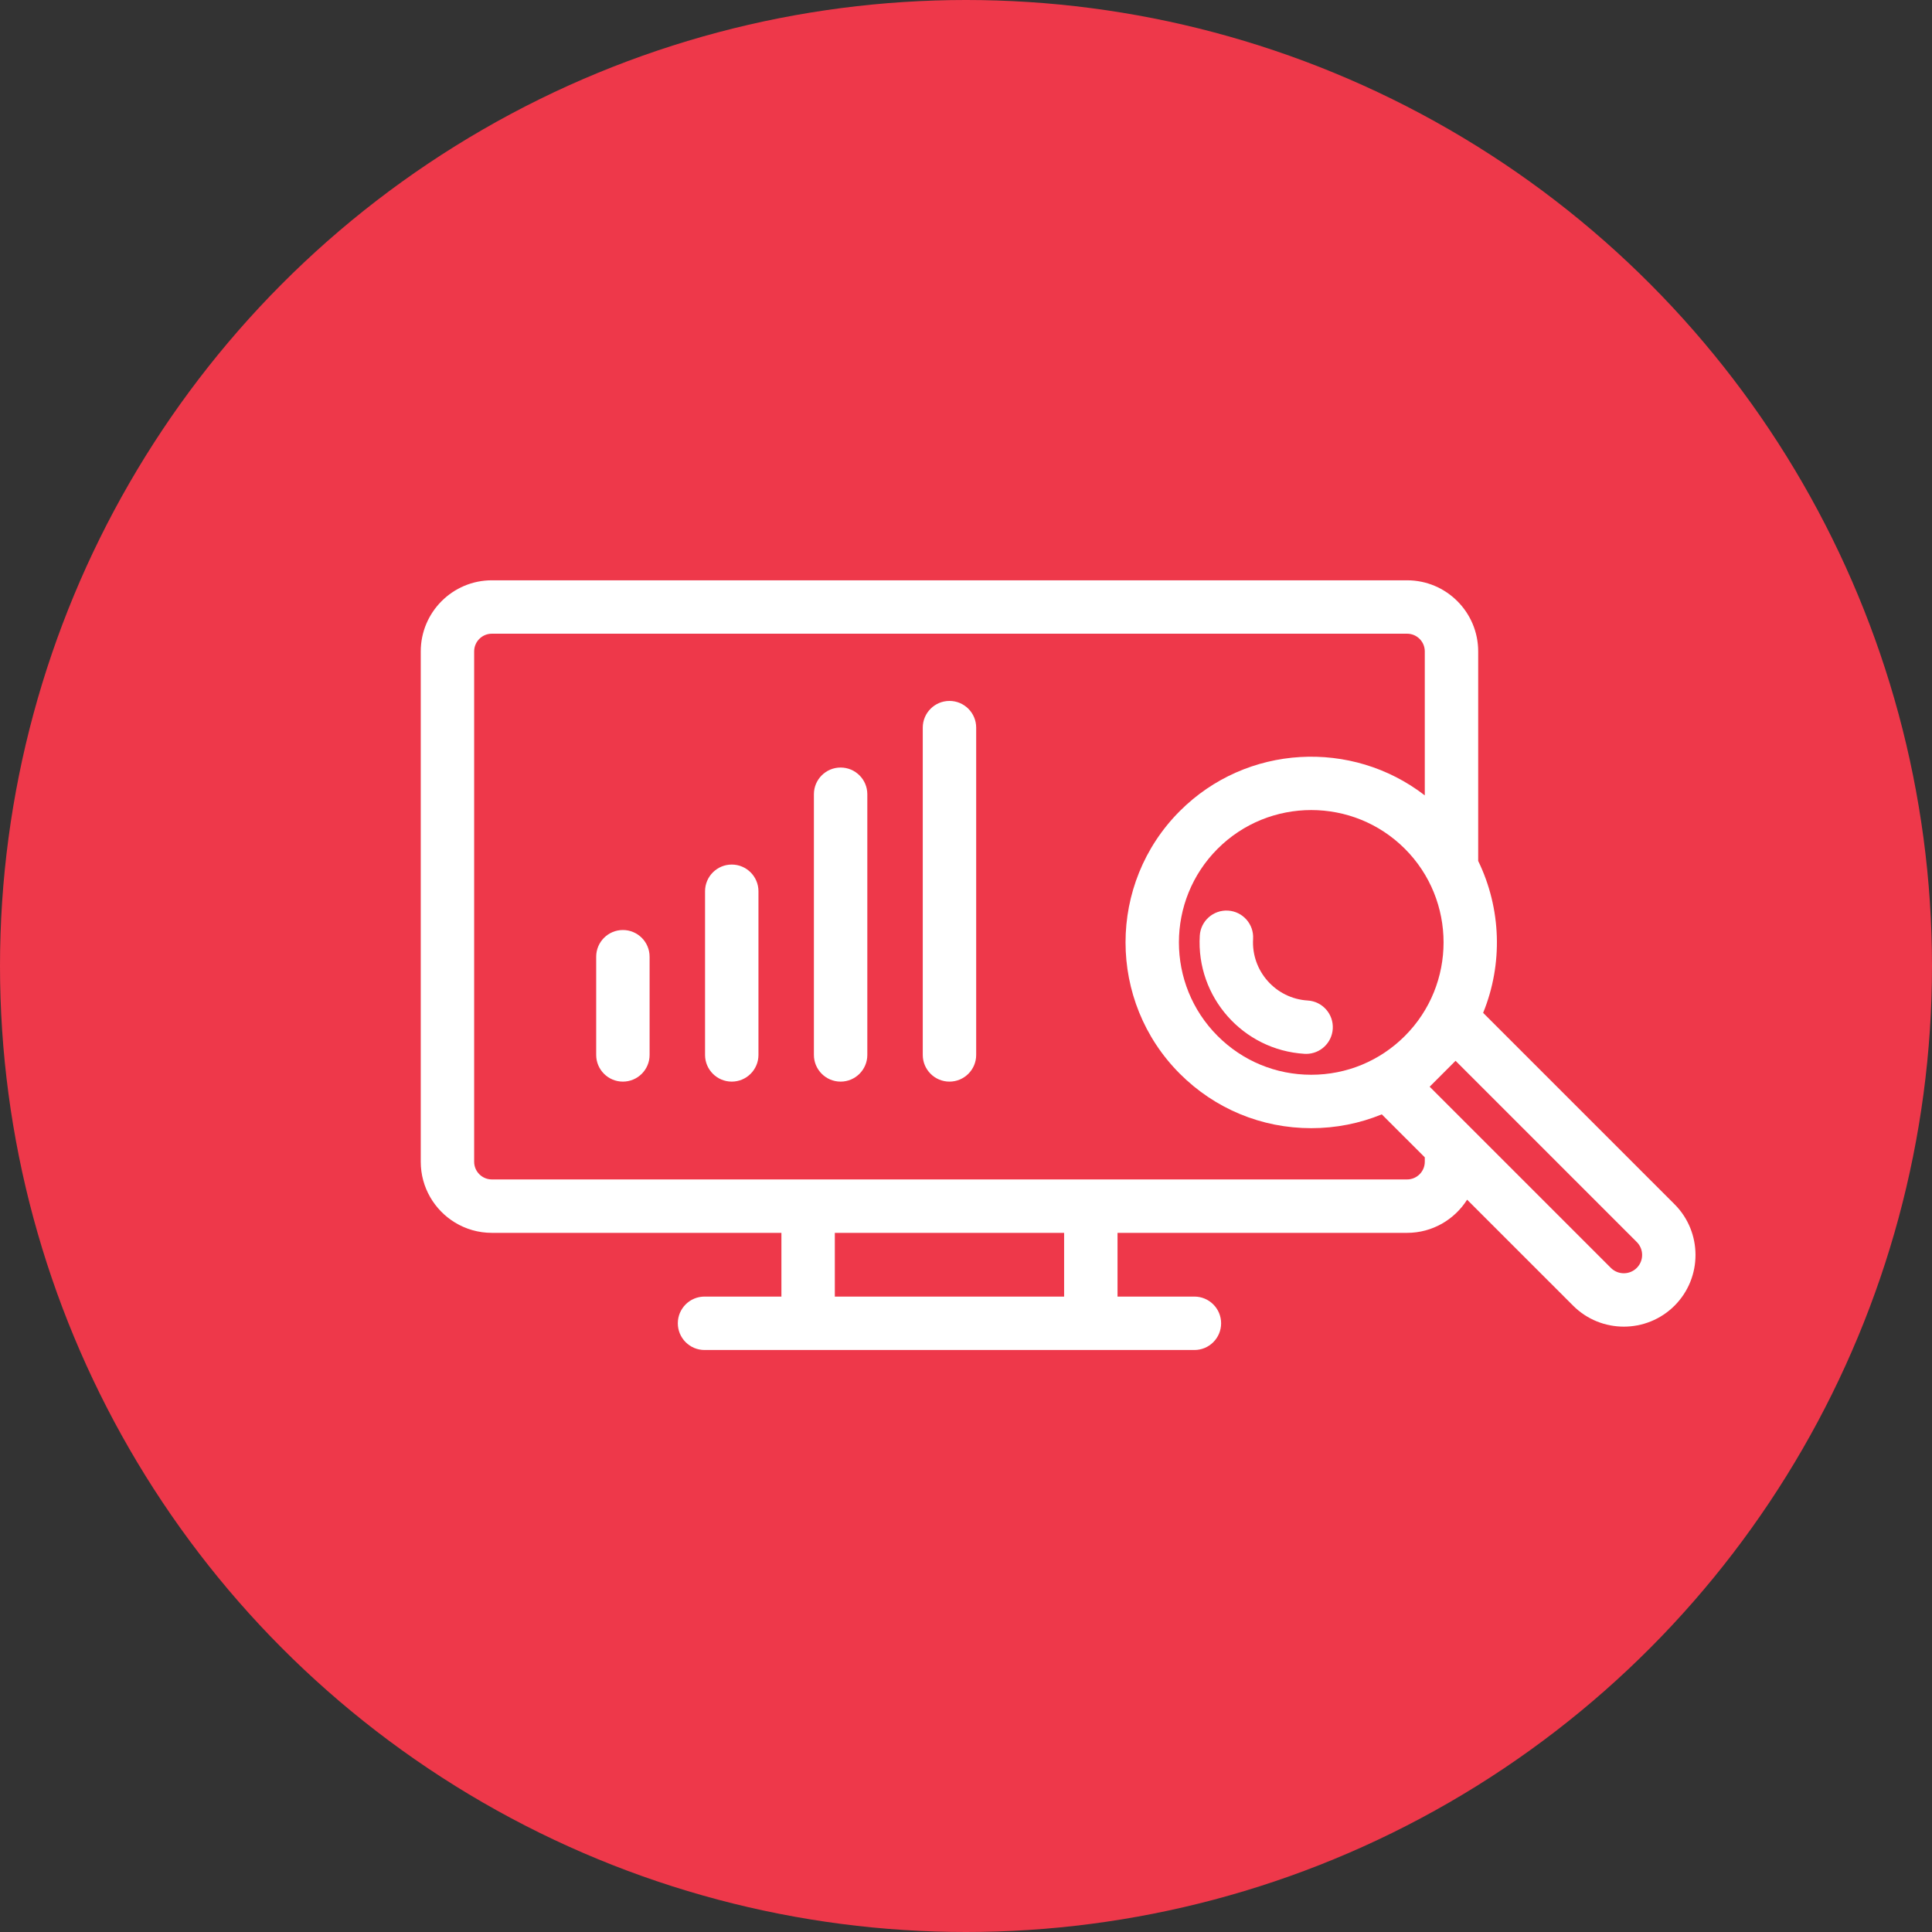 <?xml version="1.0" encoding="UTF-8" standalone="no"?>
<!-- Generator: Adobe Illustrator 16.0.0, SVG Export Plug-In . SVG Version: 6.00 Build 0)  -->

<svg
   xmlns:dc="http://purl.org/dc/elements/1.1/"
   xmlns:cc="http://creativecommons.org/ns#"
   xmlns:rdf="http://www.w3.org/1999/02/22-rdf-syntax-ns#"
   xmlns:svg="http://www.w3.org/2000/svg"
   xmlns="http://www.w3.org/2000/svg"
   xmlns:sodipodi="http://sodipodi.sourceforge.net/DTD/sodipodi-0.dtd"
   xmlns:inkscape="http://www.inkscape.org/namespaces/inkscape"
   version="1.1"
   id="Layer_1"
   x="0px"
   y="0px"
   width="734px"
   height="734px"
   viewBox="0 0 734 734"
   enable-background="new 0 0 734 734"
   xml:space="preserve"
   inkscape:version="0.91 r13725"
   sodipodi:docname="icon-jenis-jenis.svg"><rect x="0" y="0" width="734" height="734" fill="#333333" stroke="none"/><defs
     id="defs21" /><sodipodi:namedview
     pagecolor="#ffffff"
     bordercolor="#666666"
     borderopacity="1"
     objecttolerance="10"
     gridtolerance="10"
     guidetolerance="10"
     inkscape:pageopacity="0"
     inkscape:pageshadow="2"
     inkscape:window-width="640"
     inkscape:window-height="480"
     id="namedview19"
     showgrid="false"
     inkscape:zoom="0.5653951"
     inkscape:cx="367"
     inkscape:cy="367"
     inkscape:current-layer="Layer_1" /><circle
     fill="#FDCA75"
     cx="367"
     cy="367"
     r="367"
     id="circle3"
     style="fill:#ee384a;fill-opacity:1" /><g
     id="g5"><path
       fill="#FFFFFF"
       d="M236.647,353.329c-5.602,0-10.145,4.546-10.145,10.146v37.303c0,5.602,4.543,10.146,10.145,10.146   s10.145-4.544,10.145-10.146v-37.303C246.792,357.87,242.25,353.329,236.647,353.329z"
       id="path7" /><path
       fill="#FFFFFF"
       d="M278.005,328.462c-5.601,0-10.145,4.543-10.145,10.144v62.172c0,5.601,4.544,10.146,10.145,10.146   s10.145-4.545,10.145-10.146v-62.172C288.15,333.005,283.607,328.462,278.005,328.462z"
       id="path9" /><path
       fill="#FFFFFF"
       d="M319.362,291.601c-5.602,0-10.146,4.543-10.146,10.145v99.033c0,5.601,4.543,10.146,10.146,10.146   c5.601,0,10.146-4.545,10.146-10.146v-99.033C329.508,296.143,324.964,291.601,319.362,291.601z"
       id="path11" /><path
       fill="#FFFFFF"
       d="M360.721,266.294c-5.6,0-10.146,4.544-10.146,10.146v124.34c0,5.602,4.545,10.145,10.146,10.145   c5.603,0,10.146-4.543,10.146-10.145V276.438C370.866,270.834,366.323,266.294,360.721,266.294z"
       id="path13" /><path
       fill="#FFFFFF"
       d="M636.184,457.516l-72.718-72.717c7.564-18.518,6.928-39.613-1.877-57.708v-79.617   c0-14.892-12.113-27.007-27.008-27.007H186.859c-14.892-0.002-27.008,12.114-27.008,27.006v193.902   c0,9.771,5.218,18.352,13.014,23.094c4.083,2.482,8.875,3.915,13.994,3.915h110.014v24.212H267.66   c-5.601,0-10.144,4.543-10.144,10.146c0,5.603,4.543,10.146,10.144,10.146h186.12c5.601,0,10.144-4.544,10.144-10.146   c0-5.604-4.543-10.146-10.144-10.146h-29.213v-24.212h110.014c9.594,0,18.012-5.044,22.805-12.602l40.269,40.267   c5.313,5.312,12.289,7.966,19.266,7.966c6.979,0,13.955-2.657,19.268-7.966h0.003C646.805,485.424,646.805,468.138,636.184,457.516   L636.184,457.516z M621.836,481.702c-2.711,2.71-7.125,2.71-9.837,0l-68.847-68.845l9.837-9.841l68.847,68.847   C624.55,474.574,624.55,478.988,621.836,481.702L621.836,481.702z M534.581,448.09H186.859c-3.704,0-6.719-3.013-6.719-6.716   V247.471c0-3.703,3.013-6.718,6.719-6.718H534.58c3.704,0,6.722,3.015,6.722,6.718v54.709   c-27.665-21.397-67.685-19.43-93.051,5.934c-27.52,27.522-27.52,72.302,0,99.823c13.331,13.33,31.055,20.676,49.912,20.676   c9.343,0,18.409-1.81,26.802-5.251l16.337,16.336v1.679C541.3,445.077,538.285,448.09,534.581,448.09z M317.164,492.594v-24.212   h87.114v24.212H317.164z M533.727,393.589c-9.502,9.499-22.132,14.731-35.564,14.731c-13.437,0-26.065-5.232-35.565-14.731   c-19.61-19.608-19.61-51.516,0-71.128c9.806-9.803,22.687-14.709,35.565-14.709s25.757,4.904,35.563,14.709   C553.337,342.07,553.337,373.979,533.727,393.589z"
       id="path15" /><path
       fill="#FFFFFF"
       d="M496.828,380.111c-12.179-0.734-21.49-11.238-20.755-23.418c0.336-5.594-3.924-10.399-9.517-10.738   c-5.595-0.334-10.399,3.921-10.737,9.514c-1.408,23.348,16.439,43.487,39.787,44.896c0.21,0.011,0.413,0.02,0.622,0.02   c5.318,0,9.791-4.146,10.113-9.534C506.68,385.257,502.42,380.451,496.828,380.111L496.828,380.111z"
       id="path17" /></g></svg>